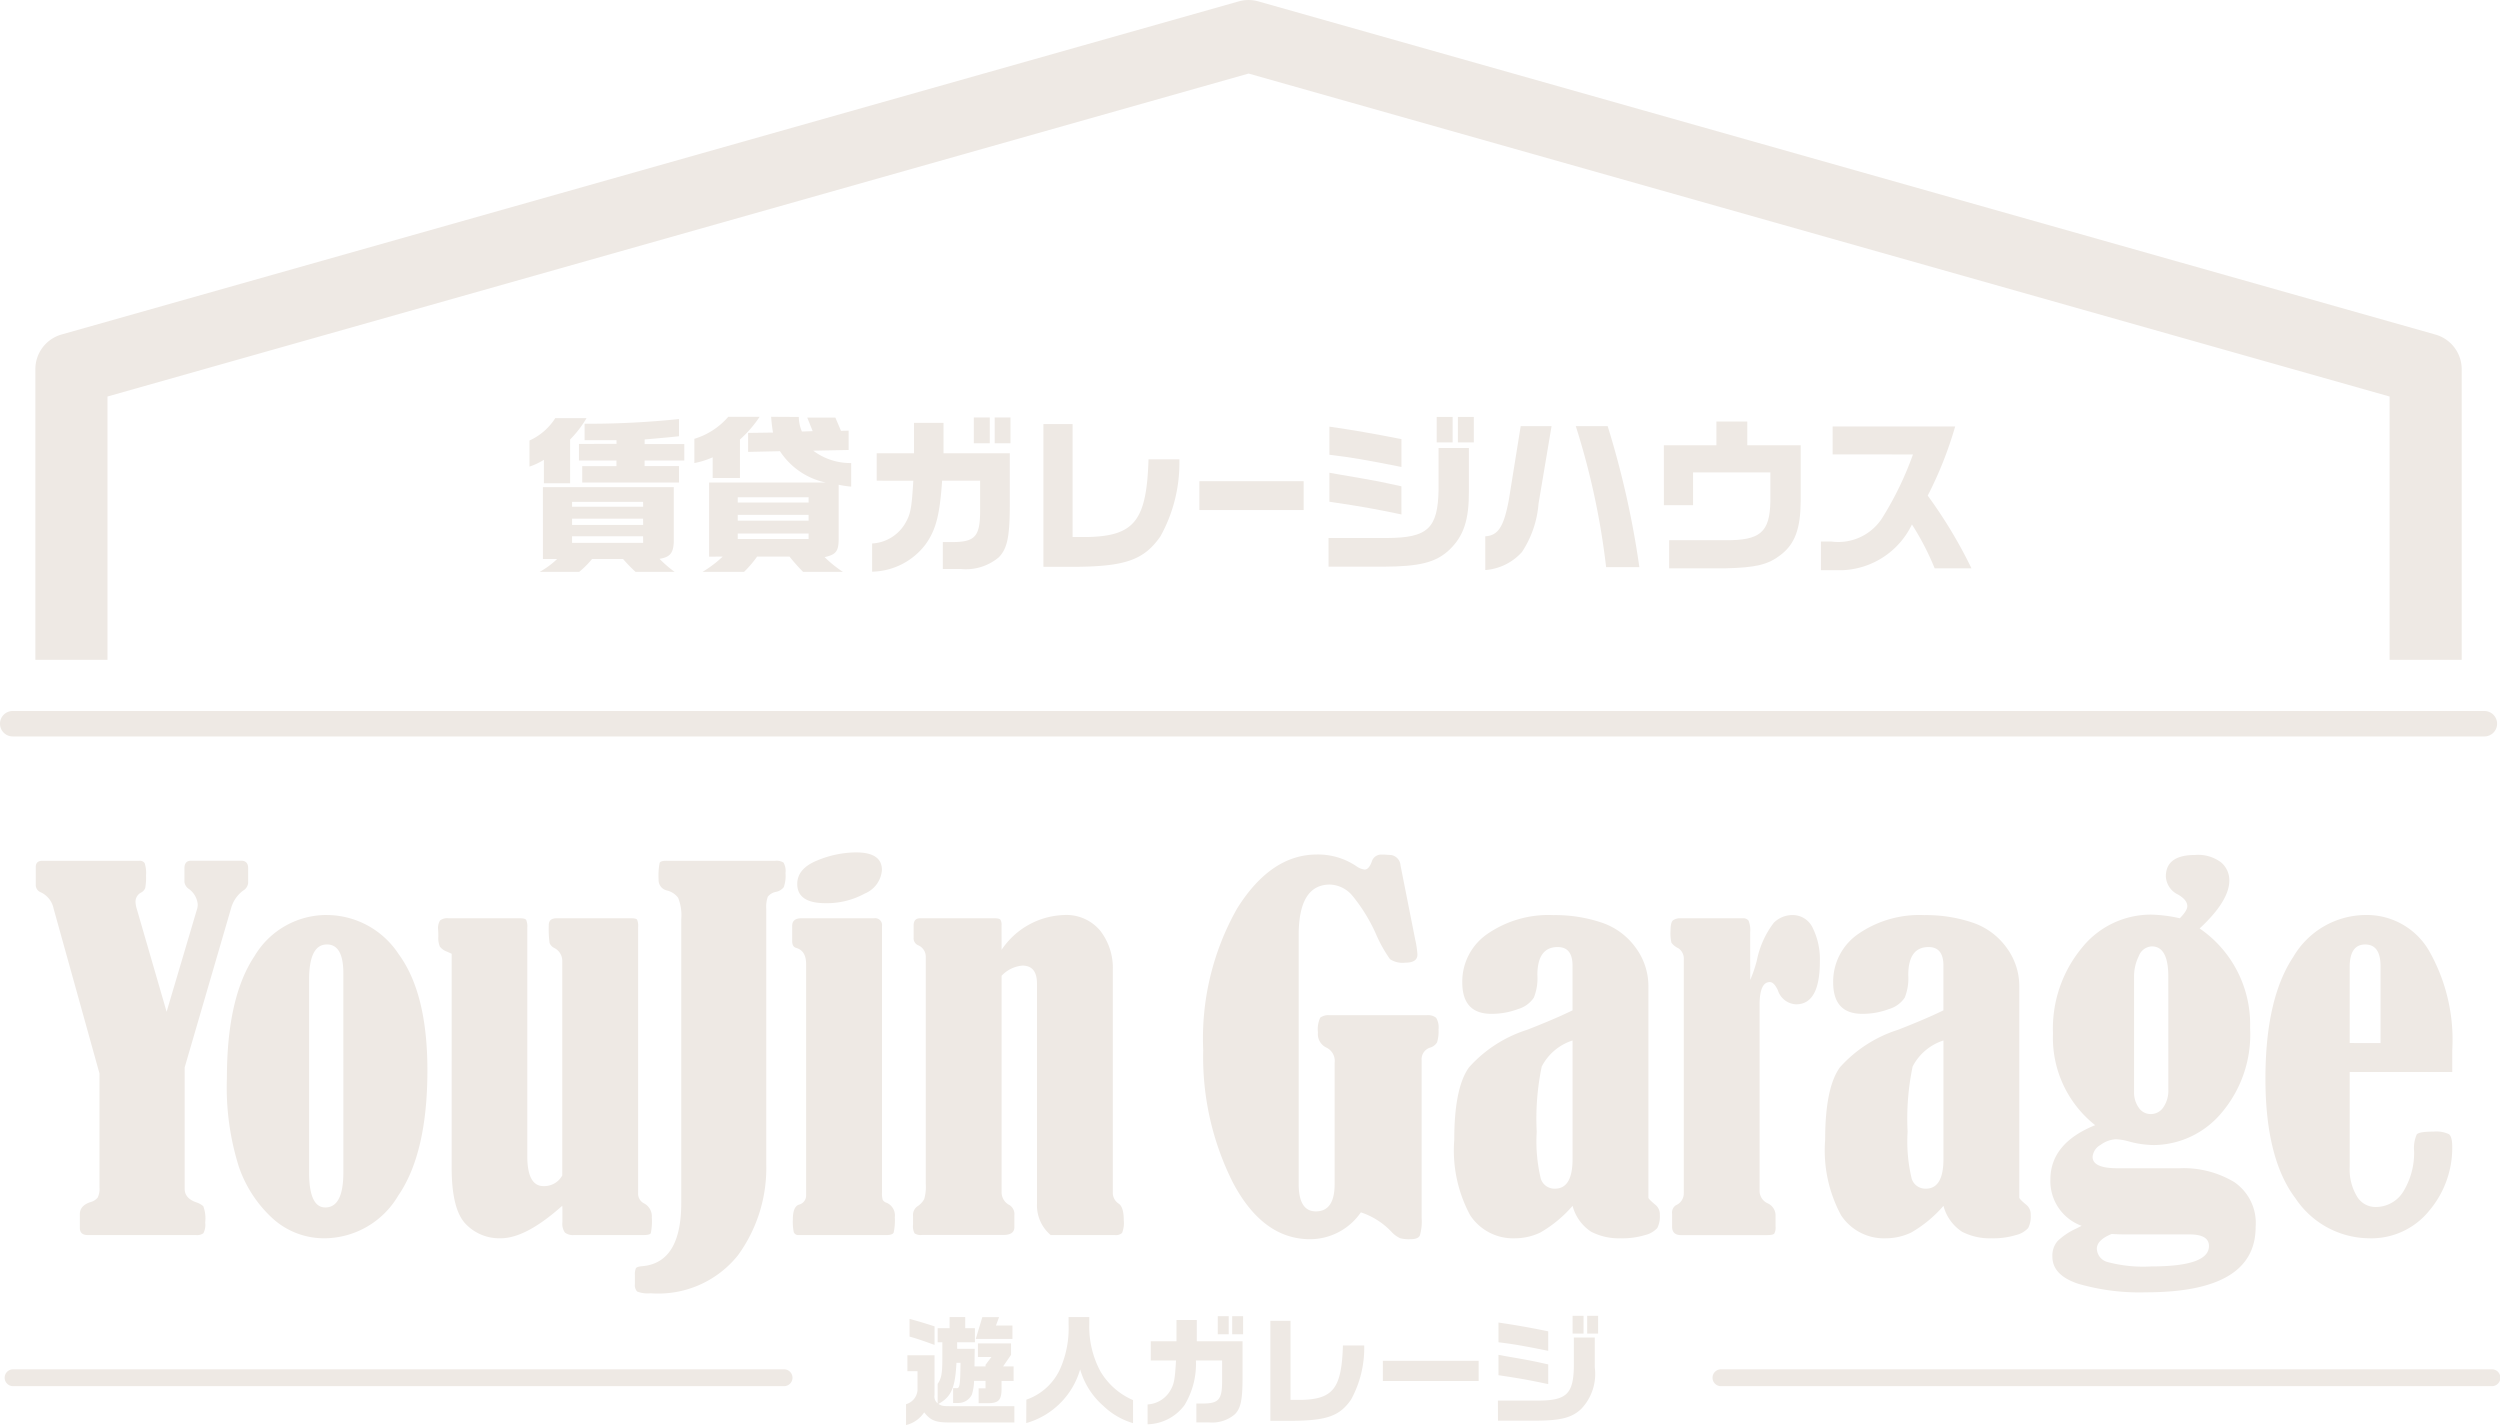 <svg xmlns="http://www.w3.org/2000/svg" xmlns:xlink="http://www.w3.org/1999/xlink" width="160" height="91.205" viewBox="0 0 160 91.205">
  <defs>
    <clipPath id="clip-path">
      <rect id="長方形_133" data-name="長方形 133" width="160" height="91.205" fill="#eee9e4"/>
    </clipPath>
  </defs>
  <g id="footerCompanyAddress" transform="translate(-320 -16396.219)">
    <g id="LOGO" transform="translate(0 -2.998)">
      <g id="Logo-2" data-name="Logo" transform="translate(320 16399.217)">
        <g id="グループ_287" data-name="グループ 287" transform="translate(0 0)" clip-path="url(#clip-path)">
          <path id="パス_406" data-name="パス 406" d="M158.093,42.227h-4.616V25.377L80.454,4.707,7.423,25.377v16.85H2.807v-18.6a2.307,2.307,0,0,1,1.68-2.22L79.817.09a2.31,2.31,0,0,1,1.265,0l75.332,21.323a2.307,2.307,0,0,1,1.679,2.22Z" transform="translate(-0.544 0)" fill="#eee9e4"/>
          <path id="パス_407" data-name="パス 407" d="M42.026,34.62a3.833,3.833,0,0,0,1.65-1.432h2a6.927,6.927,0,0,1-1.052,1.367v2.8H42.948v-1.5a4.327,4.327,0,0,1-.922.434Zm.858,2.983H51.26v3.515c-.033.706-.239.966-.912,1.074a7.493,7.493,0,0,0,.966.835h-2.5a9.468,9.468,0,0,1-.8-.824H46.03a5.932,5.932,0,0,1-.824.824H42.677a5.476,5.476,0,0,0,1.118-.824h-.91Zm6.411.943H44.75v.314H49.3Zm0,1.075H44.75v.4H49.3Zm0,1.128H44.75v.423H49.3Zm-1.7-5.913V34.6H45.552V33.546a55.743,55.743,0,0,0,6.043-.3v1.1c-.6.065-.7.076-2.2.206v.294h2.538V35.9H49.393v.357h2.2v1.053H45.4V36.258h2.191V35.9h-2.4V34.837Z" transform="translate(-8.138 -6.427)" fill="#eee9e4"/>
          <path id="パス_408" data-name="パス 408" d="M55.111,34.491a4.649,4.649,0,0,0,2.17-1.41h2.007a7.548,7.548,0,0,1-1.259,1.454V37H56.283V35.673a5.319,5.319,0,0,1-1.172.369Zm.944,7.54V37.29H63.53a4.646,4.646,0,0,1-2.94-2.007l-2.039.044V34.112l1.594-.022a9.336,9.336,0,0,1-.119-1.009l1.769.01a2.417,2.417,0,0,0,.2.933L62.684,34l-.348-.868h1.8l.359.846.489-.01v1.237l-2.267.044a3.953,3.953,0,0,0,2.43.792v1.508a5.959,5.959,0,0,1-.8-.119v3.45c0,.8-.164,1.019-.9,1.182a7.6,7.6,0,0,0,1.172.944h-2.55a12.49,12.49,0,0,1-.867-.976H59.126a7.043,7.043,0,0,1-.835.976H55.633a7.442,7.442,0,0,0,1.29-.976Zm6.368-3.8H57.888v.336h4.535Zm0,1.128H57.888v.369h4.535Zm0,1.193H57.888V40.9h4.535Z" transform="translate(-10.672 -6.406)" fill="#eee9e4"/>
          <path id="パス_409" data-name="パス 409" d="M69.513,37.181V35.424H71.9V33.482h1.888v1.942h4.243v3.45c-.01,1.931-.174,2.669-.706,3.212a3.276,3.276,0,0,1-2.42.748h-1.16V41.108h.77c1.292-.032,1.606-.4,1.617-1.93v-2H73.7c-.152,2.192-.39,3.135-1.052,4.068a4.394,4.394,0,0,1-3.428,1.758V41.2a2.614,2.614,0,0,0,2.072-1.214c.391-.64.456-1,.564-2.8Zm6.216-4.046h1.02v1.649h-1.02Zm1.335,0h1.01v1.649h-1.01Z" transform="translate(-13.404 -6.417)" fill="#eee9e4"/>
          <path id="パス_410" data-name="パス 410" d="M84.682,33.659v7.226h1.052c2.929-.086,3.688-1.085,3.808-4.969h1.975A9.685,9.685,0,0,1,90.3,40.852c-1.041,1.486-2.213,1.909-5.348,1.942H82.816V33.659Z" transform="translate(-16.037 -6.518)" fill="#eee9e4"/>
          <rect id="長方形_131" data-name="長方形 131" width="6.674" height="1.845" transform="translate(76.76 30.797)" fill="#eee9e4"/>
          <path id="パス_411" data-name="パス 411" d="M105.445,40.84H109.2c2.592-.01,3.244-.618,3.287-3.081v-2.68h1.942v2.734c.011,1.876-.336,2.918-1.269,3.8-.857.793-1.877,1.052-4.209,1.063h-3.505Zm4.666-4.546c-2.234-.445-3.222-.618-4.611-.781v-1.8c1.562.228,2.767.434,4.611.8Zm0,3.038c-1.9-.391-2.376-.478-4.611-.814V36.664l.8.141c2.224.379,2.365.412,3.808.727Zm3.277-4.612h-1.02V33.093h1.02Zm.336-1.627h1.02v1.628h-1.02Z" transform="translate(-20.419 -6.408)" fill="#eee9e4"/>
          <path id="パス_412" data-name="パス 412" d="M117.885,40.873c.825-.054,1.183-.6,1.509-2.332l.759-4.72h1.975l-.835,4.969a6.518,6.518,0,0,1-1.063,3.092,3.5,3.5,0,0,1-2.344,1.15Zm7.833-7.052a57.726,57.726,0,0,1,2.029,9.026H125.62a47.805,47.805,0,0,0-1.942-9.026Z" transform="translate(-22.828 -6.549)" fill="#eee9e4"/>
          <path id="パス_413" data-name="パス 413" d="M132.061,34.976h3.362V33.457H137.4v1.519h3.418v3.591c-.012,1.747-.369,2.723-1.27,3.417-.8.63-1.605.825-3.558.868H132.4v-1.8h3.591c2.235.022,2.854-.51,2.886-2.484V36.712h-4.947v2.1h-1.866Z" transform="translate(-25.574 -6.479)" fill="#eee9e4"/>
          <path id="パス_414" data-name="パス 414" d="M145.276,35.638v-1.79h7.843a24.5,24.5,0,0,1-1.757,4.427,30.184,30.184,0,0,1,2.8,4.654h-2.355a17.178,17.178,0,0,0-1.455-2.81,5.16,5.16,0,0,1-4.459,2.929h-1.366V41.215h.682a3.338,3.338,0,0,0,3.3-1.605,20.774,20.774,0,0,0,1.909-3.971Z" transform="translate(-27.988 -6.555)" fill="#eee9e4"/>
          <path id="パス_415" data-name="パス 415" d="M159,58.06H.814a.814.814,0,1,1,0-1.628H159a.814.814,0,1,1,0,1.628" transform="translate(0 -10.928)" fill="#eee9e4"/>
          <path id="パス_416" data-name="パス 416" d="M71.913,110.112a1.009,1.009,0,0,0,.734-.9V108H72v-1.019h1.736v2.539a.564.564,0,0,0,.2.539v-1.247c.239-.343.3-.661.3-1.634V106.15h-.3v-.9h.764v-.714h1v.714h.621v.9H75.184v.418h1.124c-.008.571-.008.662-.015,1.126H77v-.1l.375-.5h-.862v-.873h2.119v.736l-.509.738h.674v.928h-.772v.4c.015.814-.164,1.026-.89,1.026h-.577v-.95H77v-.479h-.734a3.141,3.141,0,0,1-.142.882.966.966,0,0,1-.906.532h-.293v-.951H75.1c.254.039.277-.1.3-1.618h-.261c-.083,1.611-.33,2.174-1.154,2.63.21.13.3.144.743.144h4.117v1.043H74.773c-.966.007-1.273-.115-1.7-.647a1.938,1.938,0,0,1-1.161.814Zm.225-5.459c.643.175.965.273,1.6.479v1.186c-.839-.3-1.085-.388-1.6-.532Zm4.657-.114h1.071l-.2.539h1.056v.859H76.375Z" transform="translate(-13.926 -20.244)" fill="#eee9e4"/>
          <path id="パス_417" data-name="パス 417" d="M81.462,109.822a3.7,3.7,0,0,0,2.208-2.076,6.417,6.417,0,0,0,.494-2.752v-.456h1.325V105a6.039,6.039,0,0,0,.7,2.988,4.484,4.484,0,0,0,2.1,1.863v1.475a4.62,4.62,0,0,1-1.894-1.1,4.884,4.884,0,0,1-1.491-2.342,5.006,5.006,0,0,1-3.45,3.437Z" transform="translate(-15.775 -20.244)" fill="#eee9e4"/>
          <path id="パス_418" data-name="パス 418" d="M91.288,107.3v-1.231h1.646v-1.36h1.3v1.36h2.928v2.417c-.007,1.354-.119,1.87-.486,2.251a2.238,2.238,0,0,1-1.67.525h-.8v-1.209h.531c.892-.023,1.109-.281,1.116-1.353v-1.4H94.178a5.087,5.087,0,0,1-.727,2.852,3.025,3.025,0,0,1-2.366,1.231v-1.27a1.8,1.8,0,0,0,1.43-.851c.269-.448.314-.7.389-1.963Zm4.289-2.836h.7v1.156h-.7Zm.921,0h.7v1.156h-.7Z" transform="translate(-17.639 -20.229)" fill="#eee9e4"/>
          <path id="パス_419" data-name="パス 419" d="M102.118,104.831v5.063h.727c2.022-.06,2.545-.76,2.628-3.482h1.362a6.87,6.87,0,0,1-.839,3.459c-.718,1.041-1.527,1.338-3.691,1.361H100.83v-6.4Z" transform="translate(-19.526 -20.301)" fill="#eee9e4"/>
          <rect id="長方形_132" data-name="長方形 132" width="6.131" height="1.293" transform="translate(88.503 87.092)" fill="#eee9e4"/>
          <path id="パス_420" data-name="パス 420" d="M118.889,109.863h2.592c1.789-.007,2.238-.432,2.268-2.159v-1.878h1.34v1.915a3.235,3.235,0,0,1-.877,2.662c-.591.555-1.294.737-2.9.744h-2.418Zm3.22-3.186c-1.543-.311-2.224-.432-3.182-.547v-1.263c1.078.16,1.909.3,3.182.563Zm0,2.13c-1.31-.275-1.64-.335-3.182-.571v-1.3l.554.1c1.535.266,1.633.289,2.628.51Zm2.261-3.233h-.7v-1.139h.7Zm.232-1.139h.7v1.139h-.7Z" transform="translate(-23.023 -20.224)" fill="#eee9e4"/>
          <path id="パス_421" data-name="パス 421" d="M50.223,109.761H.88a.539.539,0,0,1,0-1.077H50.223a.539.539,0,1,1,0,1.077" transform="translate(-0.066 -21.047)" fill="#eee9e4"/>
          <path id="パス_422" data-name="パス 422" d="M185.777,109.761H136.434a.539.539,0,0,1,0-1.077h49.344a.539.539,0,1,1,0,1.077" transform="translate(-26.316 -21.047)" fill="#eee9e4"/>
          <path id="パス_423" data-name="パス 423" d="M12.369,81.543V89.32q0,.6.745.861a1.256,1.256,0,0,1,.445.245,2.247,2.247,0,0,1,.124,1.046,1.171,1.171,0,0,1-.116.683.672.672,0,0,1-.468.119H6.172c-.341,0-.512-.152-.512-.46v-.875q0-.549.672-.772a.894.894,0,0,0,.468-.289,1.243,1.243,0,0,0,.117-.646v-7.3L3.98,71.377a1.469,1.469,0,0,0-.818-1.039.5.5,0,0,1-.323-.489V68.721c0-.268.141-.4.424-.4H9.456a.375.375,0,0,1,.351.148,2.019,2.019,0,0,1,.089.786,3.726,3.726,0,0,1-.052.809.56.56,0,0,1-.285.3.659.659,0,0,0-.336.564,1.641,1.641,0,0,0,.073.445l1.917,6.61,1.96-6.613a.944.944,0,0,0,.03-.281,1.37,1.37,0,0,0-.58-.977.635.635,0,0,1-.269-.431v-.876q0-.49.425-.489h3.213q.44,0,.44.489v.935a.642.642,0,0,1-.322.489,2.1,2.1,0,0,0-.775,1.143Z" transform="translate(-0.55 -13.23)" fill="#eee9e4"/>
          <path id="パス_424" data-name="パス 424" d="M24.416,72.626A5.516,5.516,0,0,1,29,75.127q1.841,2.5,1.842,7.427,0,5.315-1.872,8.037a5.513,5.513,0,0,1-4.662,2.723,4.9,4.9,0,0,1-3.346-1.247,8.006,8.006,0,0,1-2.185-3.325,16.9,16.9,0,0,1-.767-5.684q0-5.149,1.76-7.792a5.36,5.36,0,0,1,4.641-2.642m1.051,3.725q0-1.84-1.051-1.84-1.141,0-1.141,2.255V89.1q0,2.242,1.038,2.241,1.155,0,1.155-2.241Z" transform="translate(-3.488 -14.064)" fill="#eee9e4"/>
          <path id="パス_425" data-name="パス 425" d="M35.642,75.155c-.127-.06-.225-.1-.293-.134a1.026,1.026,0,0,1-.46-.319,1.418,1.418,0,0,1-.1-.646q0-.267-.015-.445a.947.947,0,0,1,.124-.586.75.75,0,0,1,.548-.141H40q.336,0,.409.1a1.055,1.055,0,0,1,.073.5V88.111q0,1.915,1.038,1.914a1.315,1.315,0,0,0,1.2-.683V75.615a.92.92,0,0,0-.512-.831.612.612,0,0,1-.3-.319,6.735,6.735,0,0,1-.051-1.15c0-.286.165-.431.5-.431h4.779c.2,0,.33.03.373.089a1.011,1.011,0,0,1,.066.475V90.456a.7.7,0,0,0,.394.683.934.934,0,0,1,.482.89,3.78,3.78,0,0,1-.065,1.009c-.044.08-.2.119-.46.119H43.475A.838.838,0,0,1,42.891,93a.979.979,0,0,1-.161-.675v-.371c0-.4,0-.618-.014-.668q-2.325,2.078-3.932,2.077a2.969,2.969,0,0,1-2.263-.935q-.881-.935-.88-3.607Z" transform="translate(-6.735 -14.114)" fill="#eee9e4"/>
          <path id="パス_426" data-name="パス 426" d="M52.4,68.32h6.973a.827.827,0,0,1,.533.119,1.085,1.085,0,0,1,.124.668,2.2,2.2,0,0,1-.11.9.827.827,0,0,1-.489.3.882.882,0,0,0-.533.312,1.955,1.955,0,0,0-.1.772v16.34a9.481,9.481,0,0,1-1.813,5.84A6.529,6.529,0,0,1,51.4,96a1.886,1.886,0,0,1-.863-.111.6.6,0,0,1-.145-.482v-.564a.961.961,0,0,1,.065-.445c.044-.069.182-.114.417-.133q2.483-.224,2.484-4.037V72.075a3.039,3.039,0,0,0-.2-1.388,1.27,1.27,0,0,0-.722-.468.683.683,0,0,1-.527-.713,4.158,4.158,0,0,1,.067-1.053q.065-.134.431-.134" transform="translate(-9.758 -13.23)" fill="#eee9e4"/>
          <path id="パス_427" data-name="パス 427" d="M62.876,73.341v-.98q0-.489.585-.489h4.663a.436.436,0,0,1,.5.489V89.429a1.508,1.508,0,0,0,.044.46.444.444,0,0,0,.259.193.882.882,0,0,1,.517.921,3.61,3.61,0,0,1-.073.979c-.049.11-.2.164-.468.164H63.241a.3.3,0,0,1-.263-.185,3.292,3.292,0,0,1-.059-.824q0-.8.381-.935a.6.6,0,0,0,.468-.594V74.81q0-.86-.629-1.039c-.174-.048-.263-.193-.263-.431m4.092-5.684q1.652,0,1.651,1.128a1.769,1.769,0,0,1-1.1,1.506,5.05,5.05,0,0,1-2.506.616q-1.813,0-1.813-1.232,0-.98,1.272-1.5a6.6,6.6,0,0,1,2.5-.519" transform="translate(-12.176 -13.102)" fill="#eee9e4"/>
          <path id="パス_428" data-name="パス 428" d="M78.135,74.852a5,5,0,0,1,3.975-2.226,2.823,2.823,0,0,1,2.335,1,3.877,3.877,0,0,1,.808,2.515V90.362a.828.828,0,0,0,.364.727c.225.139.337.5.337,1.069a1.706,1.706,0,0,1-.11.816.593.593,0,0,1-.46.134H81.278a2.482,2.482,0,0,1-.878-1.974V77.019q0-1.158-.935-1.157a2.069,2.069,0,0,0-1.33.652V90.362a.918.918,0,0,0,.512.831.69.69,0,0,1,.306.653V92.6q0,.506-.715.5h-5.19A.7.7,0,0,1,72.567,93a.953.953,0,0,1-.1-.557V91.89a.681.681,0,0,1,.263-.608,1.333,1.333,0,0,0,.452-.475,2.853,2.853,0,0,0,.1-.98V75.313a.79.79,0,0,0-.5-.757.481.481,0,0,1-.277-.475v-.787c0-.306.136-.46.409-.46h4.766c.2,0,.331.03.379.089a.634.634,0,0,1,.073.371Z" transform="translate(-14.033 -14.064)" fill="#eee9e4"/>
          <path id="パス_429" data-name="パス 429" d="M105.589,90.725a3.955,3.955,0,0,1-3.245,1.719q-3.012,0-4.926-3.591A17.86,17.86,0,0,1,95.5,80.334a16.872,16.872,0,0,1,2.163-9.046q2.163-3.465,5.115-3.466a4.39,4.39,0,0,1,2.514.742,1.149,1.149,0,0,0,.541.223c.175,0,.327-.167.452-.5a.626.626,0,0,1,.614-.46h.176l.468.03a.723.723,0,0,1,.585.668l.935,4.72a6.218,6.218,0,0,1,.147.98q0,.52-.775.519a1.459,1.459,0,0,1-.98-.223,8.739,8.739,0,0,1-.877-1.559,10.7,10.7,0,0,0-1.542-2.516,1.956,1.956,0,0,0-1.426-.7q-2,0-2,3.236V88.912q0,1.753,1.1,1.751,1.2,0,1.2-1.748V81.164a.95.95,0,0,0-.512-.978.949.949,0,0,1-.555-.972,1.777,1.777,0,0,1,.145-.95.9.9,0,0,1,.629-.156H109.8a.83.83,0,0,1,.606.164,1.19,1.19,0,0,1,.154.747,2.36,2.36,0,0,1-.094.823.76.76,0,0,1-.461.344.781.781,0,0,0-.526.815v10.08a3.24,3.24,0,0,1-.117,1.133c-.078.154-.283.23-.614.23a2.251,2.251,0,0,1-.651-.066,1.784,1.784,0,0,1-.548-.407,4.727,4.727,0,0,0-1.958-1.246" transform="translate(-18.494 -13.134)" fill="#eee9e4"/>
          <path id="パス_430" data-name="パス 430" d="M122.993,78.726V75.862q0-1.187-.95-1.187-1.3,0-1.3,1.8a3.3,3.3,0,0,1-.227,1.439,1.833,1.833,0,0,1-1.023.735,4.722,4.722,0,0,1-1.7.3q-1.857,0-1.856-2.018a3.7,3.7,0,0,1,1.614-3.1,6.887,6.887,0,0,1,4.217-1.2,9.346,9.346,0,0,1,3.076.475,4.407,4.407,0,0,1,2.184,1.6,4.141,4.141,0,0,1,.821,2.476V90.719c.019.069.165.218.437.444a.771.771,0,0,1,.293.653,1.615,1.615,0,0,1-.16.839,1.522,1.522,0,0,1-.781.452,4.971,4.971,0,0,1-1.558.208,3.866,3.866,0,0,1-1.9-.423,2.841,2.841,0,0,1-1.184-1.655,7.978,7.978,0,0,1-2.061,1.707,3.777,3.777,0,0,1-1.622.371,3.286,3.286,0,0,1-2.871-1.475,8.736,8.736,0,0,1-1.018-4.827q0-3.35.951-4.647a8.4,8.4,0,0,1,3.712-2.395q1.754-.682,2.908-1.246m0,1.93a3.371,3.371,0,0,0-1.973,1.668,16.346,16.346,0,0,0-.321,4.171,10.2,10.2,0,0,0,.263,3.015.92.92,0,0,0,.906.63q1.125,0,1.125-1.9Z" transform="translate(-22.351 -14.064)" fill="#eee9e4"/>
          <path id="パス_431" data-name="パス 431" d="M137.69,76.782a8.234,8.234,0,0,0,.424-1.247,5.851,5.851,0,0,1,1.089-2.419,1.7,1.7,0,0,1,1.176-.489,1.42,1.42,0,0,1,1.322.846,4.517,4.517,0,0,1,.446,2.122q0,2.746-1.52,2.746a1.282,1.282,0,0,1-1.169-.906q-.248-.519-.512-.519-.657,0-.657,1.469V90.243a.878.878,0,0,0,.512.831.851.851,0,0,1,.51.817v.668a.8.8,0,0,1-.08.452c-.053.065-.207.1-.46.1h-5.511c-.379,0-.57-.182-.57-.549v-.816a.564.564,0,0,1,.249-.549.821.821,0,0,0,.5-.772V75.476a.8.8,0,0,0-.352-.727,1.181,1.181,0,0,1-.439-.348,2.683,2.683,0,0,1-.058-.764q0-.535.153-.668a.788.788,0,0,1,.518-.134h3.947a.421.421,0,0,1,.379.156,1.663,1.663,0,0,1,.1.75Z" transform="translate(-25.676 -14.064)" fill="#eee9e4"/>
          <path id="パス_432" data-name="パス 432" d="M152.431,78.726V75.862q0-1.187-.95-1.187-1.3,0-1.3,1.8a3.3,3.3,0,0,1-.227,1.439,1.833,1.833,0,0,1-1.023.735,4.722,4.722,0,0,1-1.7.3q-1.857,0-1.856-2.018a3.7,3.7,0,0,1,1.614-3.1,6.887,6.887,0,0,1,4.217-1.2,9.346,9.346,0,0,1,3.076.475,4.407,4.407,0,0,1,2.184,1.6,4.141,4.141,0,0,1,.821,2.476V90.719c.019.069.165.218.437.444a.771.771,0,0,1,.293.653,1.615,1.615,0,0,1-.16.839,1.522,1.522,0,0,1-.781.452,4.971,4.971,0,0,1-1.558.208,3.866,3.866,0,0,1-1.9-.423,2.841,2.841,0,0,1-1.184-1.655,7.977,7.977,0,0,1-2.061,1.707,3.777,3.777,0,0,1-1.622.371,3.286,3.286,0,0,1-2.871-1.475,8.736,8.736,0,0,1-1.018-4.827q0-3.35.951-4.647a8.4,8.4,0,0,1,3.712-2.395q1.754-.682,2.908-1.246m0,1.93a3.371,3.371,0,0,0-1.973,1.668,16.345,16.345,0,0,0-.321,4.171,10.2,10.2,0,0,0,.263,3.015.92.92,0,0,0,.906.63q1.125,0,1.125-1.9Z" transform="translate(-28.052 -14.064)" fill="#eee9e4"/>
          <path id="パス_433" data-name="パス 433" d="M171.019,71.911c.322-.327.482-.583.482-.772q0-.4-.585-.742a1.36,1.36,0,0,1-.789-1.158q0-1.38,1.871-1.38a2.442,2.442,0,0,1,1.665.475,1.5,1.5,0,0,1,.527,1.157q0,1.307-1.9,3.072a7.433,7.433,0,0,1,3.229,6.367,7.751,7.751,0,0,1-1.863,5.475,5.719,5.719,0,0,1-4.3,2.02,6.237,6.237,0,0,1-1.667-.252,3.543,3.543,0,0,0-.745-.119,1.765,1.765,0,0,0-.987.356.977.977,0,0,0-.518.772q0,.728,1.593.727h3.99a6.279,6.279,0,0,1,3.493.892,3.167,3.167,0,0,1,1.359,2.863q0,4.185-7.015,4.185a14.075,14.075,0,0,1-4.347-.549q-1.646-.548-1.646-1.736a1.42,1.42,0,0,1,.337-1,4.342,4.342,0,0,1,1.183-.793l.352-.178a3.038,3.038,0,0,1-2-2.954q0-2.33,2.866-3.487a7.128,7.128,0,0,1-2.7-5.877,8.1,8.1,0,0,1,1.834-5.454,5.658,5.658,0,0,1,4.452-2.144,8.994,8.994,0,0,1,1.841.237m-4.37,20.2q-.949.386-.95.95a.915.915,0,0,0,.68.846,8.86,8.86,0,0,0,2.813.282q3.684,0,3.683-1.306,0-.743-1.243-.742h-4.048c-.323,0-.634-.01-.936-.03m3.625-16.474q0-1.929-1.052-1.93a.931.931,0,0,0-.834.616,2.906,2.906,0,0,0-.306,1.314v7.376a1.672,1.672,0,0,0,.3,1.017.913.913,0,0,0,.768.408.959.959,0,0,0,.811-.438,1.87,1.87,0,0,0,.314-1.12Z" transform="translate(-31.513 -13.141)" fill="#eee9e4"/>
          <path id="パス_434" data-name="パス 434" d="M185.2,82.674v6.069a3.336,3.336,0,0,0,.461,1.885,1.372,1.372,0,0,0,1.176.683,2.063,2.063,0,0,0,1.776-.958,4.748,4.748,0,0,0,.709-2.619,2.169,2.169,0,0,1,.169-1.068q.154-.179,1.06-.178a1.924,1.924,0,0,1,1,.163q.212.164.212.817a6.234,6.234,0,0,1-1.462,4.066,4.76,4.76,0,0,1-3.872,1.78,5.724,5.724,0,0,1-4.692-2.545q-1.929-2.545-1.93-7.666t1.784-7.8a5.4,5.4,0,0,1,4.677-2.679,4.6,4.6,0,0,1,3.99,2.256,11.515,11.515,0,0,1,1.505,6.411v1.38Zm1.974-1.855V75.906q0-1.395-.98-1.395t-.994,1.395v4.912Z" transform="translate(-34.819 -14.064)" fill="#eee9e4"/>
        </g>
      </g>
    </g>
  </g>
</svg>
